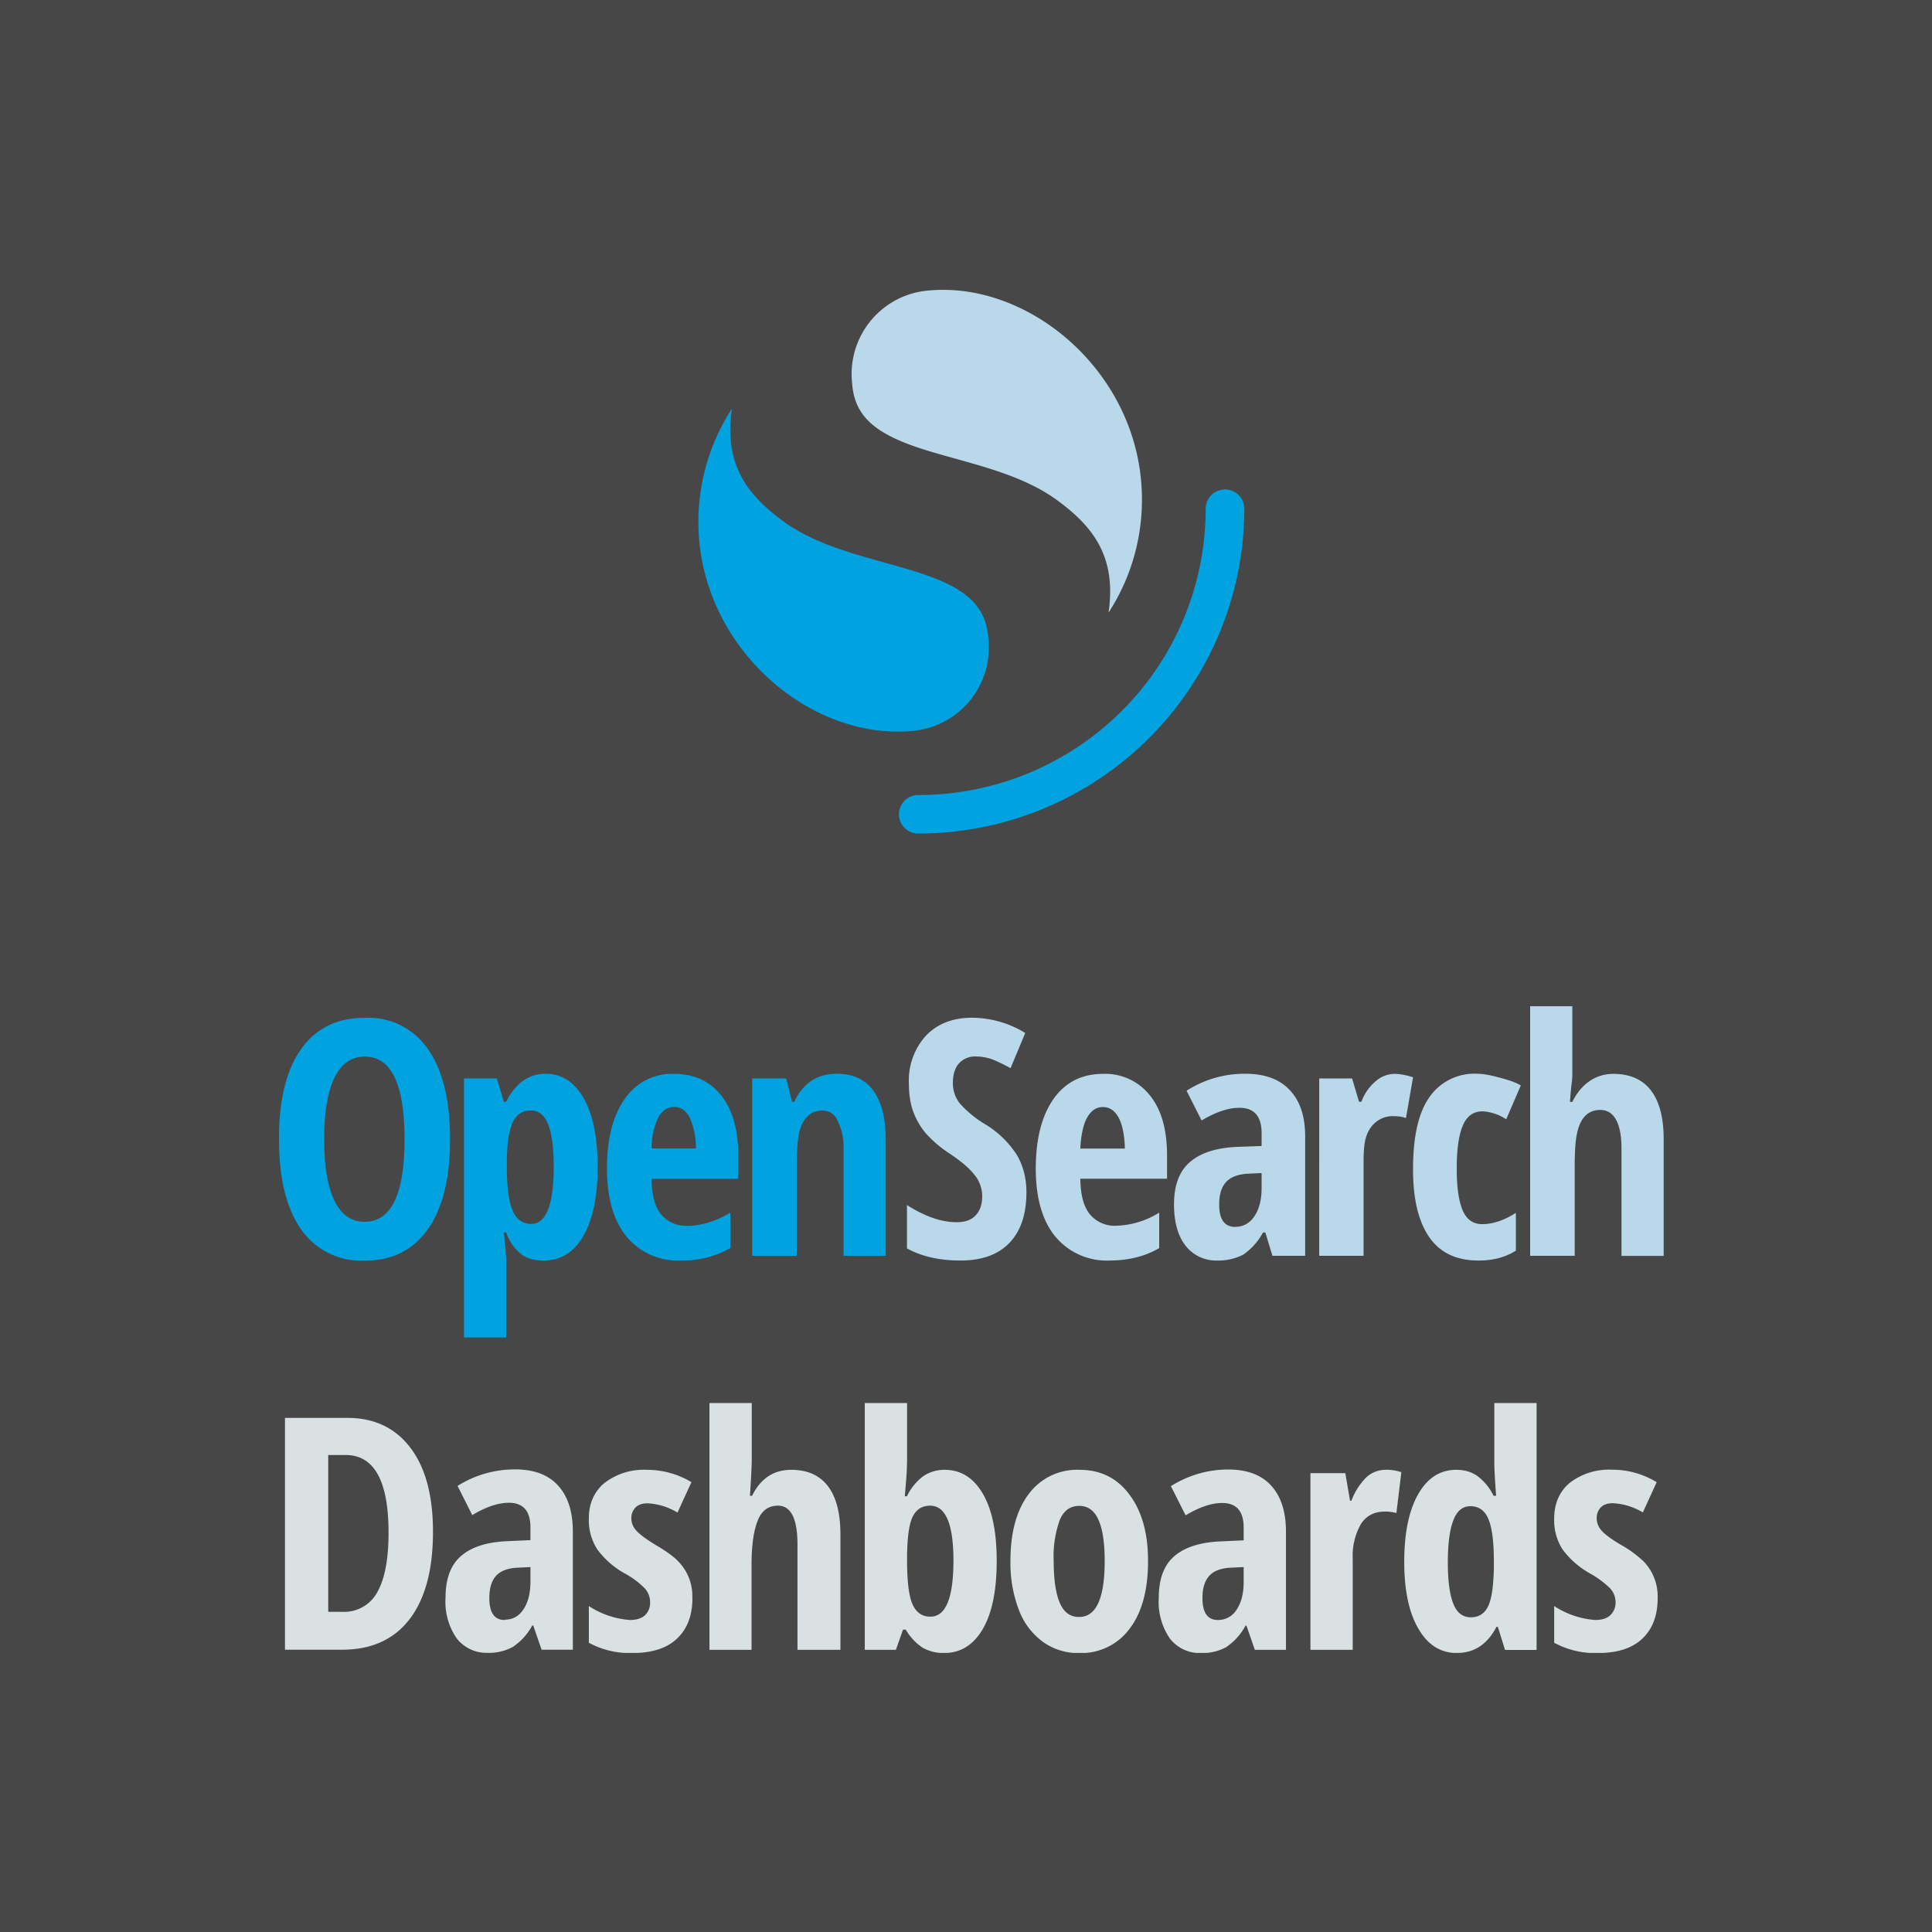<svg xmlns="http://www.w3.org/2000/svg" width="180" height="180" fill="none" viewBox="0 0 180 180"><rect x="0" y="0" width="180" height="180" fill="#333333" stroke="none"/><path fill="#fff" fill-opacity=".1" d="M0 0h180v180H0z"/><g clip-path="url(#a)"><path fill="#00a3e0" d="M114.13 45.6a1.8 1.8 0 0 0-1.8 1.8 26.6 26.6 0 0 1-7.84 18.86 26.8 26.8 0 0 1-18.94 7.81 1.8 1.8 0 0 0-1.8 1.8 1.8 1.8 0 0 0 1.8 1.79c8.06 0 15.79-3.2 21.48-8.87a30.2 30.2 0 0 0 8.9-21.4 1.8 1.8 0 0 0-1.8-1.79"/><path fill="#b9d9eb" d="M103.28 57.08a19.3 19.3 0 0 0 3.07-11.8c-.68-10.86-10.56-19.1-19.88-18.21a7.8 7.8 0 0 0-7.08 8.62c.15 2.31 1.3 3.68 3.13 4.72 1.75 1 4 1.63 6.56 2.34 3.1.87 6.67 1.84 9.42 3.86 3.3 2.42 5.55 5.22 4.78 10.47"/><path fill="#00a3e0" d="M68.19 38.08a19.3 19.3 0 0 0-3.08 11.8c.69 10.86 10.57 19.1 19.9 18.22a7.8 7.8 0 0 0 7.07-8.63c-.16-2.31-1.3-3.67-3.13-4.72-1.75-1-4.01-1.63-6.56-2.34-3.1-.87-6.68-1.84-9.42-3.85-3.3-2.43-5.55-5.23-4.78-10.48"/><path fill="#b9d9eb" fill-rule="evenodd" d="M151.07 107.01v10H155v-10.87q0-3-1.18-4.54-1.19-1.55-3.51-1.55c-1.68 0-3.02.98-3.82 2.61h-.22c.06-.84.11-1.32.15-1.68a6 6 0 0 0 .07-.93v-6.3h-3.93V117h4.15v-8.04c0-1.8.06-3.14.43-4.1q.56-1.44 1.95-1.45c1.24 0 1.98 1.15 1.98 3.59m-57.03 8.8q1.59-1.64 1.59-4.73 0-1.92-.87-3.43a9 9 0 0 0-3.05-2.94 10 10 0 0 1-2.28-1.89 3 3 0 0 1-.65-1.94q0-1.12.54-1.77a2 2 0 0 1 1.56-.67q.93 0 1.72.33.8.34 1.55.76l1.37-3.28a9.6 9.6 0 0 0-4.94-1.42q-2.7 0-4.3 1.66a6.2 6.2 0 0 0-1.6 4.48q0 1.48.4 2.6.41 1.1 1.15 2 .97 1.08 2.19 1.88 1.66 1.1 2.37 2.02c.47.56.72 1.27.72 2q0 1.12-.6 1.76-.6.66-1.8.65-2.1 0-4.61-1.6v4.04q2.05 1.13 4.97 1.13 3 0 4.57-1.64m4.28-.6a6.2 6.2 0 0 0 5.02 2.24q2.7 0 4.66-1.16v-3.3a8 8 0 0 1-4.04 1.22 3 3 0 0 1-2.43-1.08c-.59-.74-.85-1.8-.88-3.3h8.08v-2.19q0-3.6-1.6-5.58a5.3 5.3 0 0 0-4.36-2q-2.96 0-4.61 2.33t-1.66 6.49q0 4.1 1.82 6.34m3-11.15q.55-.92 1.43-.92.92 0 1.45.95c.36.63.58 1.7.6 2.92h-4.15c.06-1.27.3-2.35.67-2.95M118.55 117l-.66-2.17h-.22a6 6 0 0 1-1.82 2.05 5 5 0 0 1-2.43.56 3.6 3.6 0 0 1-2.97-1.39q-1.07-1.38-1.07-3.84 0-2.66 1.47-3.93 1.48-1.3 4.42-1.43l2.27-.08v-1.2q0-2.36-2.07-2.36-1.54 0-3.52 1.18l-1.4-2.77a10 10 0 0 1 5.49-1.58q2.72 0 4.14 1.54 1.42 1.5 1.42 4.31V117zm-3.46-2.7q1.11 0 1.77-.97.68-1 .68-2.63v-1.41l-1.26.06q-1.4.07-2.05.78t-.64 2.1q0 2.08 1.5 2.08m16.56-13.94a6 6 0 0 0-1.66-.32q-1.02 0-1.8.67a4.5 4.5 0 0 0-1.35 1.93h-.22l-.65-2.17h-3.06V117h4.13v-8.7c0-1.46.1-2.4.61-3.16a2.5 2.5 0 0 1 2.23-1.15q.68.01 1.11.18zm6.1 17.07c-1.98 0-3.5-.66-4.55-2.12q-1.56-2.2-1.55-6.41 0-4.45 1.47-6.61a5.1 5.1 0 0 1 4.52-2.26c.62 0 1.32.16 2 .34s1.5.41 2.05.75l-1.36 3.15a4.5 4.5 0 0 0-2.2-.74q-1.29 0-1.85 1.34-.56 1.33-.56 4 0 2.6.56 3.9.55 1.27 1.81 1.27 1.5 0 3.14-1.05v3.52c-1.05.66-2.2.92-3.47.92" clip-rule="evenodd"/><path fill="#00a3e0" fill-rule="evenodd" d="M39.87 114.52q2.06-2.94 2.06-8.39t-2.04-8.36A6.7 6.7 0 0 0 34 94.83q-3.9 0-5.95 2.92-2.06 2.9-2.06 8.35 0 5.5 2.06 8.43a6.8 6.8 0 0 0 5.92 2.92q3.83 0 5.89-2.93m-8.7-2.66q-.96-1.96-.96-5.73t.96-5.72q.95-1.97 2.83-1.97 3.7 0 3.7 7.7t-3.73 7.69q-1.85 0-2.8-1.97M48.78 117c.56.32 1.16.44 1.88.44 1.54 0 2.8-.73 3.68-2.28q1.34-2.32 1.34-6.42 0-4.15-1.3-6.42-1.29-2.28-3.57-2.28c-1.58 0-2.82.94-3.65 2.61h-.22l-.65-2.17h-3.06v24.13h3.93v-7.17c0-.29-.05-1.24-.22-2.61h.22c.3.88.86 1.64 1.61 2.17m-1-12.44q.52-1.1 1.7-1.1 1.09 0 1.6 1.3.52 1.3.52 3.92 0 5.34-2.1 5.35-1.2 0-1.74-1.27-.53-1.28-.53-4.05v-.53q.03-2.54.55-3.62m15.6 12.88a6.2 6.2 0 0 1-5-2.23q-1.82-2.25-1.82-6.34 0-4.15 1.66-6.49a5.3 5.3 0 0 1 4.6-2.33q2.77 0 4.37 2t1.6 5.58v2.2H60.7c.03 1.5.29 2.55.87 3.28a3 3 0 0 0 2.43 1.1q1.98 0 4.04-1.23v3.3a9 9 0 0 1-4.66 1.16m-.59-14.31q-.87 0-1.43.92a6.6 6.6 0 0 0-.66 2.95h4.14a7 7 0 0 0-.6-2.92q-.52-.95-1.45-.95m15.8 3.87v10h3.93v-10.78q0-3.03-1.15-4.6-1.13-1.58-3.43-1.58-1.36 0-2.37.67a4.6 4.6 0 0 0-1.56 1.94h-.22l-.54-2.17h-3.17V117h4.15v-7.93c0-2.05.07-3.45.48-4.3q.6-1.3 1.9-1.3.99 0 1.42.93.6 1.23.56 2.6" clip-rule="evenodd"/><path fill="#d9e1e2" d="M40.34 142.7q0 5.34-2.2 8.18-2.18 2.82-6.28 2.82h-5.31v-21.6h5.8q3.78 0 5.89 2.79 2.1 2.77 2.1 7.8m-4.14.11q0-7.24-4-7.24h-1.62v14.61h1.3a3.5 3.5 0 0 0 3.27-1.83q1.05-1.85 1.05-5.54m14.26 10.9-.78-2.26h-.09a5.6 5.6 0 0 1-1.81 2 4.6 4.6 0 0 1-2.36.55 3.5 3.5 0 0 1-2.88-1.36 6 6 0 0 1-1.03-3.79q0-2.6 1.42-3.85 1.44-1.27 4.29-1.4l2.2-.1v-1.18q0-2.3-2.01-2.3-1.5 0-3.41 1.15l-1.37-2.72A10 10 0 0 1 48 136.9q2.62 0 3.99 1.5t1.38 4.25v11.05zm-3.42-2.8q1.09 0 1.72-.95.66-.97.66-2.59V146l-1.23.06q-1.34.07-1.98.76-.62.7-.62 2.07 0 2.06 1.45 2.04m17.47-2.04q0 2.42-1.43 3.77-1.41 1.35-4.17 1.35a8 8 0 0 1-4.05-.96v-3.42a8 8 0 0 0 3.83 1.3q.92 0 1.4-.44a1.6 1.6 0 0 0 .48-1.2q0-.75-.5-1.31a8 8 0 0 0-1.85-1.38 8 8 0 0 1-2.58-2.26 5 5 0 0 1-.78-2.85q0-2.1 1.45-3.32a6 6 0 0 1 3.97-1.23 8 8 0 0 1 4.14 1.15l-1.3 2.83a6 6 0 0 0-2.78-.86q-.76 0-1.14.4a1.4 1.4 0 0 0-.38.97q0 .67.47 1.18.47.52 1.74 1.3 1.55.9 2.17 1.57a4.6 4.6 0 0 1 1.3 3.41m9.8 4.82v-9.8q0-3.63-1.82-3.63-1.36 0-1.9 1.43-.56 1.41-.56 4.1v7.9H66.1v-22.99h3.94v5.11q0 1-.17 3.53h.2q1.19-2.42 3.65-2.42 2.27 0 3.43 1.54 1.15 1.52 1.15 4.49v10.74zm13.72-16.77q2.25 0 3.55 2.23t1.29 6.28q0 4.1-1.3 6.33-1.3 2.22-3.6 2.23a4 4 0 0 1-1.97-.48 5 5 0 0 1-1.6-1.7h-.26l-.66 1.88h-2.9v-22.99h3.94v5.38l-.02.7q0 .38-.19 2.6h.2a5 5 0 0 1 1.58-1.91 3.5 3.5 0 0 1 1.94-.55m-1.36 3.34q-1.13 0-1.64 1.05-.49 1.05-.51 3.7v.4q0 2.86.5 4.02.52 1.18 1.68 1.17 2.14 0 2.14-5.23 0-5.1-2.17-5.11m20.3 5.17q0 4.05-1.72 6.3a5.6 5.6 0 0 1-4.72 2.26 5.6 5.6 0 0 1-3.35-1.04 6.5 6.5 0 0 1-2.24-2.97c-.55-1.45-.82-3-.79-4.55q0-4 1.7-6.25a5.6 5.6 0 0 1 4.74-2.26q2.93 0 4.64 2.3 1.74 2.3 1.74 6.2m-8.79 0q0 2.58.57 3.9t1.8 1.31q2.38 0 2.38-5.2 0-2.58-.58-3.85-.57-1.3-1.8-1.3-1.24 0-1.8 1.3a10 10 0 0 0-.57 3.85m18.74 8.26-.78-2.25h-.09a5.6 5.6 0 0 1-1.8 2 4.6 4.6 0 0 1-2.36.55 3.5 3.5 0 0 1-2.89-1.36 6 6 0 0 1-1.03-3.79q0-2.6 1.42-3.85 1.45-1.27 4.3-1.4l2.19-.1v-1.18q0-2.3-2.01-2.3-1.48 0-3.4 1.15l-1.37-2.72a10 10 0 0 1 5.35-1.55q2.62 0 3.99 1.5t1.38 4.25v11.05zm-3.42-2.78a2 2 0 0 0 1.72-.96q.66-.97.66-2.59V146l-1.23.06q-1.35.07-1.98.76-.63.7-.63 2.07 0 2.06 1.46 2.04m15.65-14q.72 0 1.42.23l-.46 3.81q-.53-.15-1.08-.14-1.45 0-2.21 1.13a6 6 0 0 0-.78 3.28v8.47h-3.94v-16.46h3.25l.44 2.57h.13a6 6 0 0 1 1.43-2.22c.5-.44 1.13-.67 1.8-.66m6.62 17.07q-2.3 0-3.6-2.25-1.33-2.25-1.33-6.25 0-4.02 1.3-6.3 1.29-2.27 3.55-2.27 1.13 0 1.94.56a5 5 0 0 1 1.53 1.86h.24q-.17-2.25-.17-3.14v-5.5h3.94v23h-2.94l-.67-2.15h-.13q-1.26 2.43-3.66 2.43m1.27-3.32q1.1 0 1.6-1 .5-.99.55-3.63v-.52q0-2.85-.52-4.03-.5-1.17-1.67-1.17-1.1 0-1.6 1.35-.5 1.33-.5 3.89 0 2.55.51 3.84.5 1.27 1.63 1.27m17.41-1.79q0 2.42-1.42 3.77-1.41 1.35-4.17 1.35a8 8 0 0 1-4.05-.96v-3.42a8 8 0 0 0 3.82 1.3q.93 0 1.4-.44a1.6 1.6 0 0 0 .5-1.2c0-.49-.18-.96-.52-1.32a9 9 0 0 0-1.85-1.37 8 8 0 0 1-2.58-2.26 5 5 0 0 1-.77-2.85q0-2.1 1.44-3.33a6 6 0 0 1 3.97-1.23q2.2 0 4.14 1.16l-1.29 2.82a6 6 0 0 0-2.79-.86q-.75 0-1.14.4-.37.42-.37.98 0 .66.46 1.18t1.75 1.29a11 11 0 0 1 2.17 1.58 4.7 4.7 0 0 1 1.3 3.4"/></g><defs><clipPath id="a"><path fill="#fff" d="M26 27h129v127H26z"/></clipPath></defs></svg>